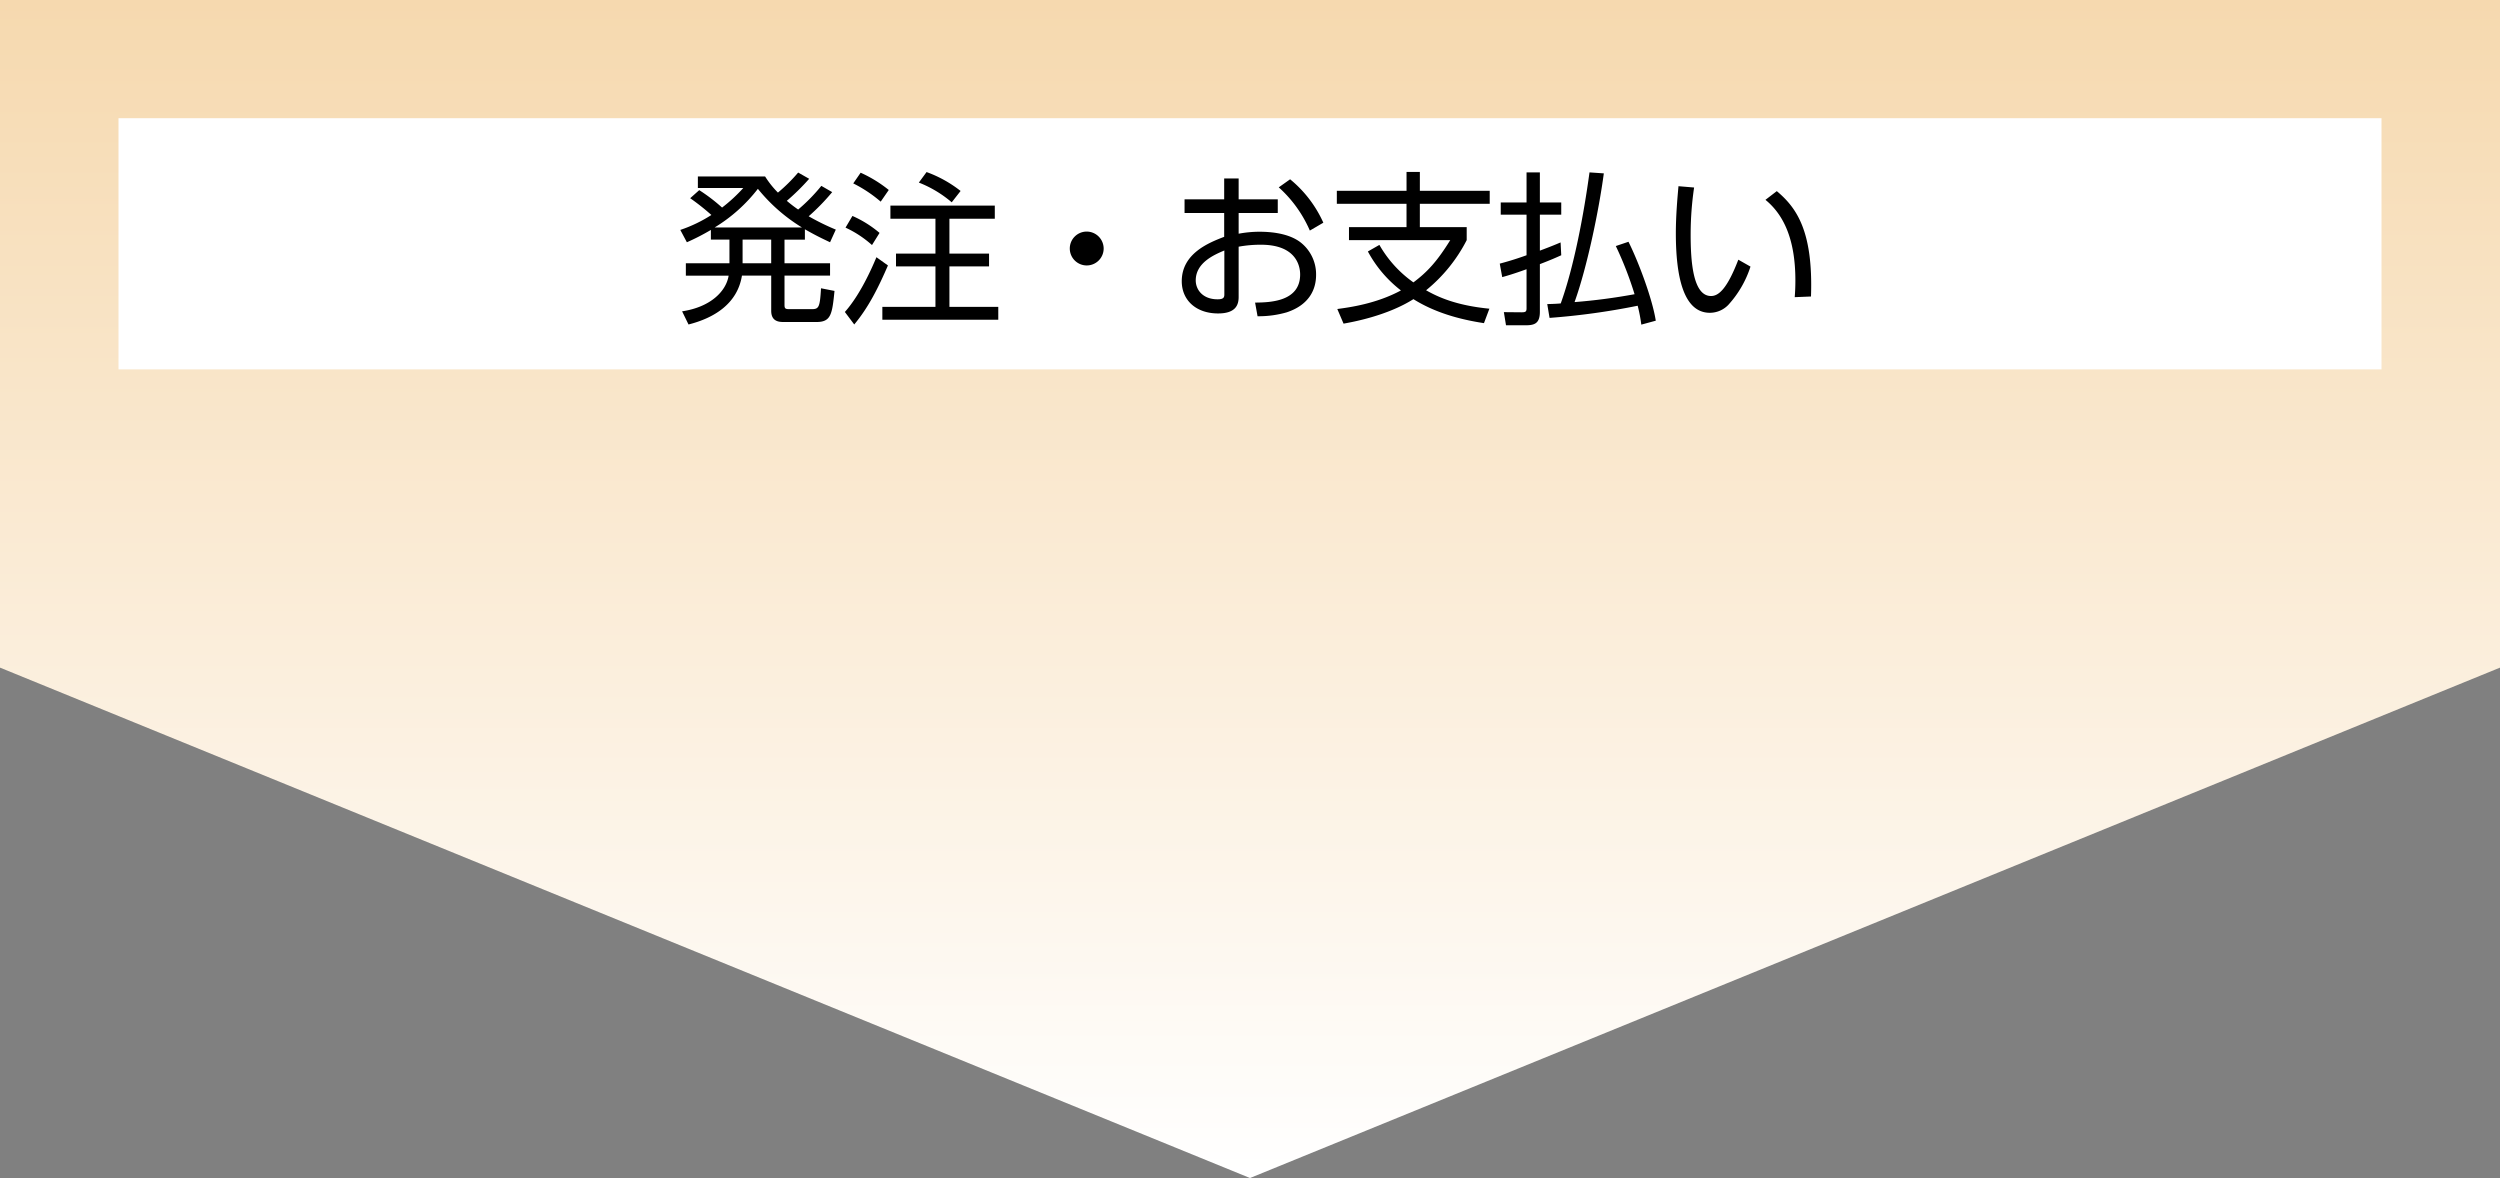 <svg xmlns="http://www.w3.org/2000/svg" xmlns:xlink="http://www.w3.org/1999/xlink" width="619.25" height="291.797" viewBox="0 0 619.25 291.797">
  <rect x="0" y="0" width="619.25" height="291.797" fill="#808080" stroke="none"/>
  <defs>
    <linearGradient id="linear-gradient" x1="0.5" y1="1" x2="0.5" gradientUnits="objectBoundingBox">
      <stop offset="0" stop-color="#fff"/>
      <stop offset="1" stop-color="#f6d9af"/>
    </linearGradient>
  </defs>
  <g id="グループ_58" data-name="グループ 58" transform="translate(-110.375 -1504.778)">
    <path id="パス_3" data-name="パス 3" d="M875.973,1068.212,566.348,1194.639,256.723,1068.212V902.842h619.25Z" transform="translate(-146.348 601.936)" fill="url(#linear-gradient)"/>
    <rect id="長方形_3" data-name="長方形 3" width="560.544" height="62.216" transform="translate(139.728 1534.056)" fill="#fff"/>
    <g id="グループ_6" data-name="グループ 6" transform="translate(278.88 1547.356)">
      <path id="パス_118" data-name="パス 118" d="M426.748,941.269a53.431,53.431,0,0,1-5.823,5.987,57.588,57.588,0,0,0,6.72,3.3l-1.426,3.136c-2.321-1.1-3.665-1.751-6.231-3.217v2.566h-5.05V958.9H426.22v3.053H414.939v7.25c0,.855.163,1.059,1.181,1.059h5.5c1.833,0,2.077-.407,2.362-5.172l3.34.652c-.571,5.742-.855,7.7-4.439,7.7h-8.064c-1.058,0-3.175,0-3.175-2.769v-8.716h-7.249c-1.14,7.087-7.085,10.547-13.235,12.1l-1.588-3.258c7.046-1.059,10.914-4.969,11.525-8.838H390.5V958.9H401.3v-5.865h-4.6v-2.4a55.01,55.01,0,0,1-5.946,3.055l-1.628-3.055a34.708,34.708,0,0,0,7.7-3.7,56.342,56.342,0,0,0-5.253-4.154l2.24-2a42.966,42.966,0,0,1,5.66,4.316,39,39,0,0,0,5.254-4.845H393.478V937.4h16.656a23.137,23.137,0,0,0,3.175,3.991,41.391,41.391,0,0,0,5.011-4.967l2.727,1.548a54.953,54.953,0,0,1-5.539,5.457,33.989,33.989,0,0,0,2.811,2.157,43.1,43.1,0,0,0,5.741-5.864Zm-7.492,8.756a42.52,42.52,0,0,1-10.914-9.57,39.241,39.241,0,0,1-10.71,9.57Zm-7.615,3.014h-7.087V958.9h7.087Z" transform="translate(-389.12 -936.261)"/>
      <path id="パス_119" data-name="パス 119" d="M421.151,970.984c3.748-4.195,6.639-10.71,7.82-13.562l2.851,2.038c-2.24,5.171-4.724,10.3-8.348,14.62Zm6.721-16.575a26.452,26.452,0,0,0-6.557-4.316l1.711-2.893a27.362,27.362,0,0,1,6.719,4.2Zm2.157-10.751a32.913,32.913,0,0,0-6.8-4.521l1.834-2.647a31.883,31.883,0,0,1,6.963,4.275Zm28.263,4.234H447.052v8.634h9.815V959.7h-9.815v10.019h12.1V972.9H430.437v-3.175H443.59V959.7h-9.772v-3.175h9.772v-8.634H432.434v-3.258h25.859Zm-10.671-4.071a28.483,28.483,0,0,0-8.144-4.887l1.914-2.606a30.266,30.266,0,0,1,8.429,4.684Z" transform="translate(-380.384 -936.287)"/>
      <path id="パス_120" data-name="パス 120" d="M473.317,952.106a4.195,4.195,0,1,1-4.195-4.195A4.216,4.216,0,0,1,473.317,952.106Z" transform="translate(-368.445 -933.128)"/>
      <path id="パス_121" data-name="パス 121" d="M500.81,951.259a28.54,28.54,0,0,1,5.091-.489c4.275,0,7.778.815,10.1,2.525a10.027,10.027,0,0,1,3.99,8.185c0,3.5-1.629,7.372-7.248,9.245a24.87,24.87,0,0,1-7.25.977l-.611-3.38c3.625-.041,11.159-.2,11.159-6.963,0-2.566-1.385-7.372-9.693-7.372a30.227,30.227,0,0,0-5.539.487v12.463c0,1.914-.692,4.073-5.09,4.073-5.417,0-9-3.258-9-7.982,0-6.922,6.8-9.57,10.508-11v-5.906h-9.815v-3.379h9.815v-5.172h3.583v5.172H510.5v3.379H500.81Zm-3.542,4.154c-2.4,1.018-7.087,2.973-7.087,7.411,0,2.24,1.67,4.684,5.415,4.684,1.385,0,1.671-.407,1.671-1.181Zm16.29-17.635a29.448,29.448,0,0,1,8.227,10.753l-3.34,1.954a30.894,30.894,0,0,0-7.7-10.71Z" transform="translate(-362.502 -935.947)"/>
      <path id="パス_122" data-name="パス 122" d="M553.344,973.761c-6.15-.936-12.217-2.646-17.471-5.944-6.6,4.153-15.068,5.66-17.308,6.067l-1.548-3.625c3.055-.407,9.651-1.3,15.76-4.6a30.312,30.312,0,0,1-8.186-9.651l2.852-1.629a28.833,28.833,0,0,0,8.429,9.286c3.421-2.567,5.824-5.132,9.123-10.467H519.909v-3.217h14.253V944.2H516.9V940.98h17.266V936.3h3.3v4.684H554.77V944.2H537.462v5.782h11.606V953.2a38.736,38.736,0,0,1-10.058,12.42c2.81,1.588,7.289,3.747,15.679,4.562Z" transform="translate(-354.272 -936.296)"/>
      <path id="パス_123" data-name="パス 123" d="M563.839,956.917c-1.263.57-2.322,1.059-5.295,2.2v11.81c0,3.014-1.465,3.338-3.625,3.338h-4.764l-.529-3.257,4.317.041c1.018,0,1.3-.122,1.3-.978v-9.693c-3.379,1.222-4.886,1.63-6.026,1.955l-.611-3.34c1.507-.406,3.584-.976,6.637-2.076v-10.06h-6.393v-3.014h6.393v-7.452h3.3v7.452h5.295v3.014h-5.295v8.919c2.934-1.1,4.073-1.589,5.132-2.036Zm10.547-20.281c-1.222,9.163-4.112,23.132-7.248,31.887A144.923,144.923,0,0,0,582,966.57a87.306,87.306,0,0,0-4.643-11.933l3.136-1.059c2.444,4.886,5.905,14.051,6.761,19.548l-3.584.976a37.962,37.962,0,0,0-.9-4.682,174.532,174.532,0,0,1-21.827,3.014l-.571-3.42c1.67-.042,2.4-.083,3.34-.163,3.258-9,5.7-21.993,7.127-32.458Z" transform="translate(-345.623 -936.27)"/>
      <path id="パス_124" data-name="パス 124" d="M587.4,939.406a79.847,79.847,0,0,0-.855,11.647c0,6.311.489,15.231,5.05,15.231,1.831,0,3.949-1.668,6.759-9l3.014,1.711a25.805,25.805,0,0,1-5.5,9.488,6.361,6.361,0,0,1-4.562,1.955c-6.6,0-8.429-9.122-8.429-19.711,0-4.439.407-8.877.652-11.647Zm24.924,27.162c.08-1.058.163-2.279.163-4.154,0-10.627-3.177-16.493-7.414-19.955l2.81-2.157c4.846,4.071,9.041,9.814,8.471,26.1Z" transform="translate(-336.276 -935.537)"/>
    </g>
  </g>
</svg>
